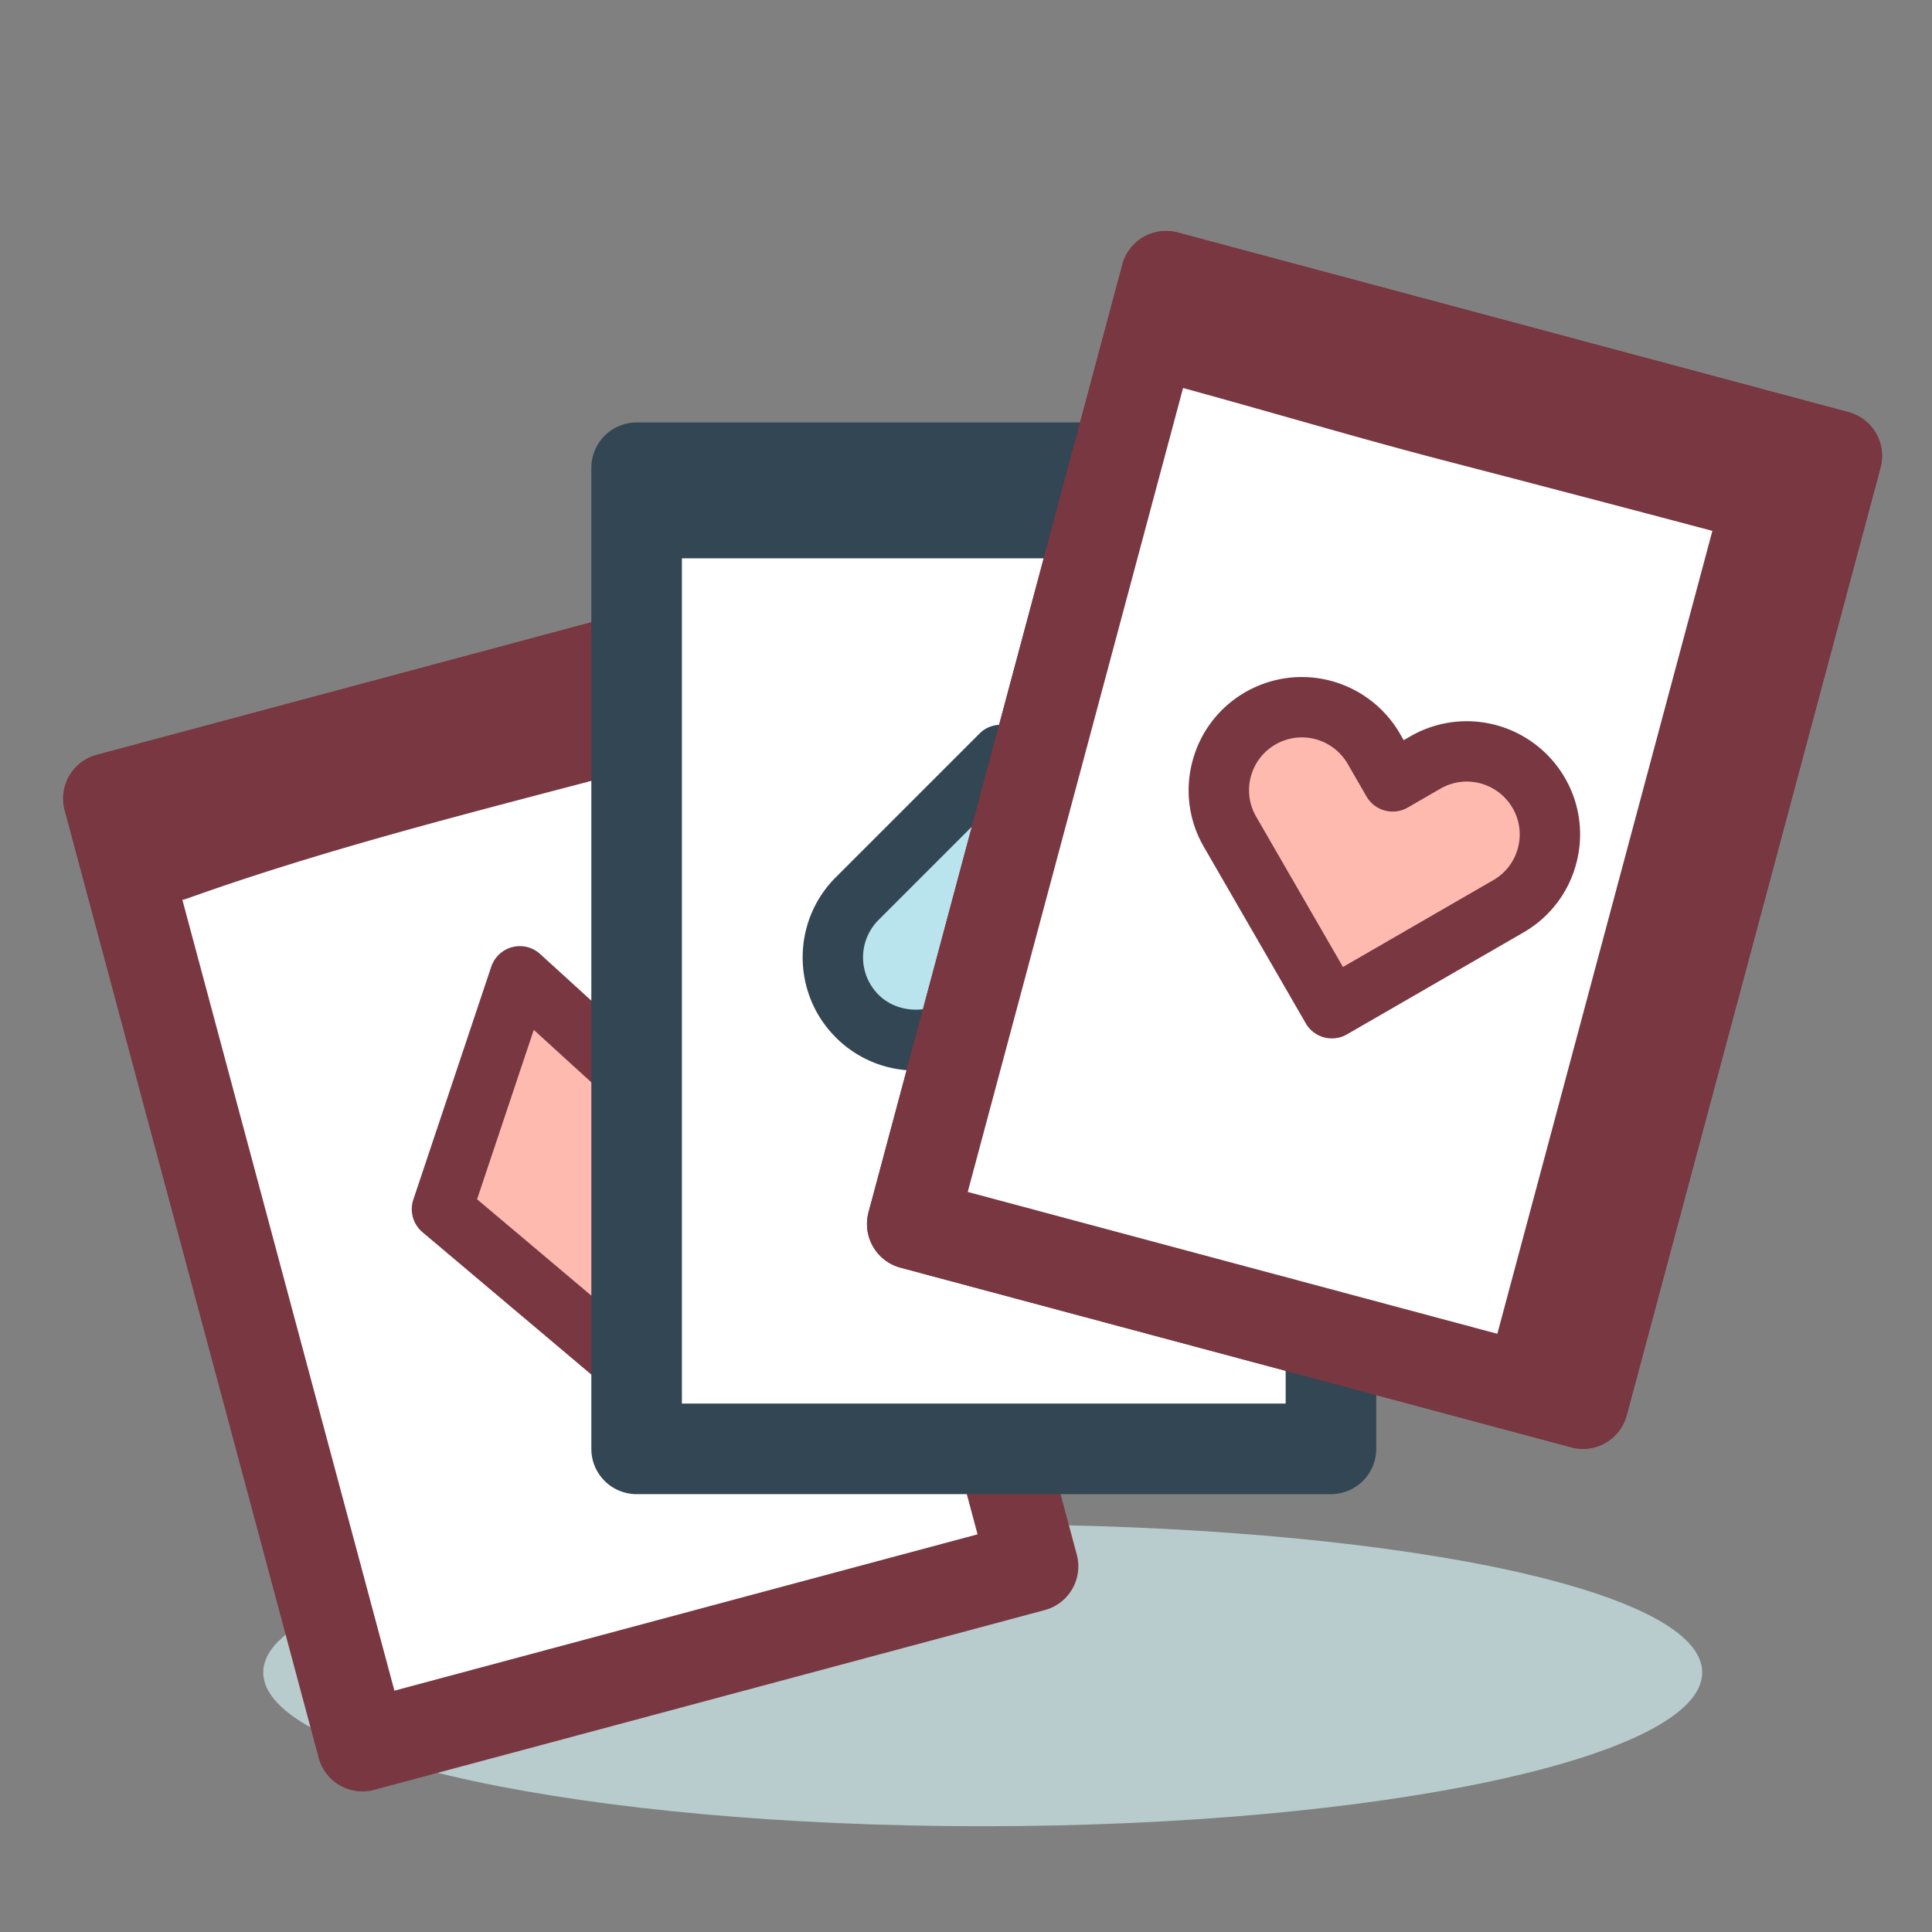 <?xml version="1.0" encoding="utf-8"?>

<svg width="800px" height="800px" viewBox="0 0 1024 1024" class="icon"  version="1.1" xmlns="http://www.w3.org/2000/svg"><rect x="0" y="0" width="1024" height="1024" fill="#808080" stroke="none"/><path d="M902.2 886.44c0 45-170.736 81.496-381.344 81.496s-381.328-36.496-381.328-81.496c0-45.008 171.28-78.504 381.888-78.504 210.616-0.008 380.784 33.496 380.784 78.504z" fill="#B8CBCD" /><path d="M57.44 423.224L412.896 327.92l134.68 502.272-355.456 95.312z" fill="#FFFFFF" /><path d="M192.08 949.488c-4.176 0-8.32-1.096-12-3.208a24.048 24.048 0 0 1-11.176-14.568L34.24 429.448a24 24 0 0 1 16.96-29.4l355.448-95.296a23.976 23.976 0 0 1 29.4 16.96l134.664 502.264a24 24 0 0 1-16.96 29.392l-355.456 95.296a23.92 23.92 0 0 1-6.216 0.824zM86.816 440.192l122.224 455.896 309.088-82.864-122.232-455.896-309.08 82.864z" fill="#783741" /><path d="M91.528 477.496a24 24 0 0 1-8.072-46.608c66.872-23.88 134.96-41.728 207.048-60.624 48.728-12.768 99.112-25.968 149.48-41.296a24 24 0 0 1 13.968 45.92c-51.256 15.6-102.104 28.92-151.272 41.816-71.056 18.616-138.16 36.208-203.08 59.392a23.952 23.952 0 0 1-8.072 1.4z" fill="#783741" /><path d="M334.584 725.488L234.248 640.864l41.28-123.376 95.224 86.768z" fill="#FFBAB0" /><path d="M334.584 741.488c-3.728 0-7.392-1.304-10.312-3.768L223.936 653.104a16 16 0 0 1-4.856-17.312l41.28-123.376a15.984 15.984 0 0 1 25.952-6.752L381.52 592.432c4.544 4.144 6.312 10.512 4.56 16.4l-36.16 121.232a16 16 0 0 1-15.336 11.424zM252.864 635.64l73.368 61.872 26.312-88.2-69.632-63.456-30.048 89.784z" fill="#783741" /><path d="M337.424 247.928h368v520h-368z" fill="#FFFFFF" /><path d="M705.424 791.928h-368a24 24 0 0 1-24-24v-520a24 24 0 0 1 24-24h368a24 24 0 0 1 24 24v520a24 24 0 0 1-24 24z m-344-48h320v-472h-320v472z" fill="#324654" /><path d="M691.528 295.928h-341.44a24 24 0 1 1 0-48h341.448a24 24 0 1 1-0.008 48z" fill="#324654" /><path d="M516.528 538.52l14.144-14.144 14.144 14.144a44.008 44.008 0 0 0 62.224 0 44.008 44.008 0 0 0 0-62.224l-14.144-14.144-62.224-62.224-62.216 62.224-14.144 14.144a44 44 0 0 0 62.216 62.224z" fill="#B9E3ED" /><path d="M575.928 567.408a59.608 59.608 0 0 1-42.432-17.568l-2.832-2.832-2.832 2.832a59.608 59.608 0 0 1-42.432 17.568 59.576 59.576 0 0 1-42.424-17.568c-23.4-23.392-23.4-61.464 0-84.848l76.368-76.368c6-6 16.624-6 22.624 0l76.368 76.368c23.392 23.4 23.392 61.464 0 84.848a59.544 59.544 0 0 1-42.408 17.568z m-45.256-59.024c4.096 0 8.184 1.56 11.312 4.688l14.144 14.144c10.568 10.56 29.016 10.584 39.6 0a28.04 28.04 0 0 0 0-39.6l-65.056-65.056-65.056 65.064a28.032 28.032 0 0 0 0 39.592c10.584 10.584 29.032 10.56 39.6 0l14.144-14.144a15.92 15.92 0 0 1 11.312-4.688z" fill="#324654" /><path d="M617.424 591.464l-56.576-56.576-56.56 56.576z" fill="#B9E3ED" /><path d="M617.424 607.464H504.288a16 16 0 0 1-11.312-27.312l56.56-56.568c6-6 16.624-6 22.624 0l56.568 56.568a16 16 0 0 1-11.304 27.312z m-74.512-32h35.88l-17.944-17.944-17.936 17.944z" fill="#324654" /><path d="M618.08 146.432l355.488 95.2-134.52 502.32-355.488-95.2z" fill="#FFBAB0" /><path d="M839.016 767.936c-2.056 0-4.144-0.264-6.224-0.832l-355.472-95.2a23.984 23.984 0 0 1-16.968-29.384L594.88 140.216a23.976 23.976 0 0 1 29.392-16.968l355.472 95.2a23.984 23.984 0 0 1 16.968 29.392l-134.528 502.296a24.024 24.024 0 0 1-23.168 17.8zM512.92 631.752l309.104 82.792 122.12-455.928-309.104-82.8-122.12 455.936z" fill="#783741" /><path d="M618.08 146.432l355.488 95.2-134.52 502.32-355.488-95.2z" fill="#FFFFFF" /><path d="M839.016 767.936c-2.056 0-4.144-0.264-6.224-0.832l-355.472-95.2a23.984 23.984 0 0 1-16.968-29.384L594.88 140.216a23.976 23.976 0 0 1 29.392-16.968l355.472 95.2a23.984 23.984 0 0 1 16.968 29.392l-134.528 502.296a24.024 24.024 0 0 1-23.168 17.8zM512.92 631.752l309.104 82.792 122.12-455.928-309.104-82.8-122.12 455.936z" fill="#783741" /><path d="M815.2 743.192a23.984 23.984 0 0 1-23.192-30.232l115.592-431.592a26880.44 26880.44 0 0 0-142.48-37.392c-52.36-13.64-98.328-27.744-157.624-43.624a23.984 23.984 0 0 1-16.968-29.392 23.952 23.952 0 0 1 29.392-16.968c59.136 15.832 105.016 29.912 157.304 43.528a24437.416 24437.416 0 0 1 165.984 43.672 23.992 23.992 0 0 1 16.968 29.392l-121.816 454.816a23.992 23.992 0 0 1-23.16 17.792z" fill="#783741" /><path d="M755.456 404.152l-17.312 10-10-17.32a44.008 44.008 0 0 0-76.216 44.008l10.008 17.32 44 76.208 76.2-44.008 17.328-10.008a44 44 0 0 0-44.008-76.2z" fill="#FFBAB0" /><path d="M705.936 550.376a16.016 16.016 0 0 1-13.864-8l-54-93.52a59.584 59.584 0 0 1-6-45.528 59.616 59.616 0 0 1 27.952-36.44 60 60 0 0 1 29.96-8.048 60.224 60.224 0 0 1 52 29.992l2 3.472 3.464-1.992a60.056 60.056 0 0 1 29.96-8.056 60.216 60.216 0 0 1 52 30.008 59.552 59.552 0 0 1 6.008 45.52 59.648 59.648 0 0 1-27.952 36.44l-93.528 54.008a16.016 16.016 0 0 1-8 2.144z m-15.944-159.544c-4.872 0-9.696 1.296-13.952 3.76a27.816 27.816 0 0 0-13.056 17.008 27.816 27.816 0 0 0 2.808 21.24l46.008 79.672 79.672-46.008a27.848 27.848 0 0 0 13.04-17.008 27.792 27.792 0 0 0-2.8-21.232 28.128 28.128 0 0 0-24.296-14.016 27.92 27.92 0 0 0-13.96 3.768l-17.312 9.992a16.016 16.016 0 0 1-21.864-5.856l-10-17.32a28.12 28.12 0 0 0-24.288-14z" fill="#783741" /></svg>